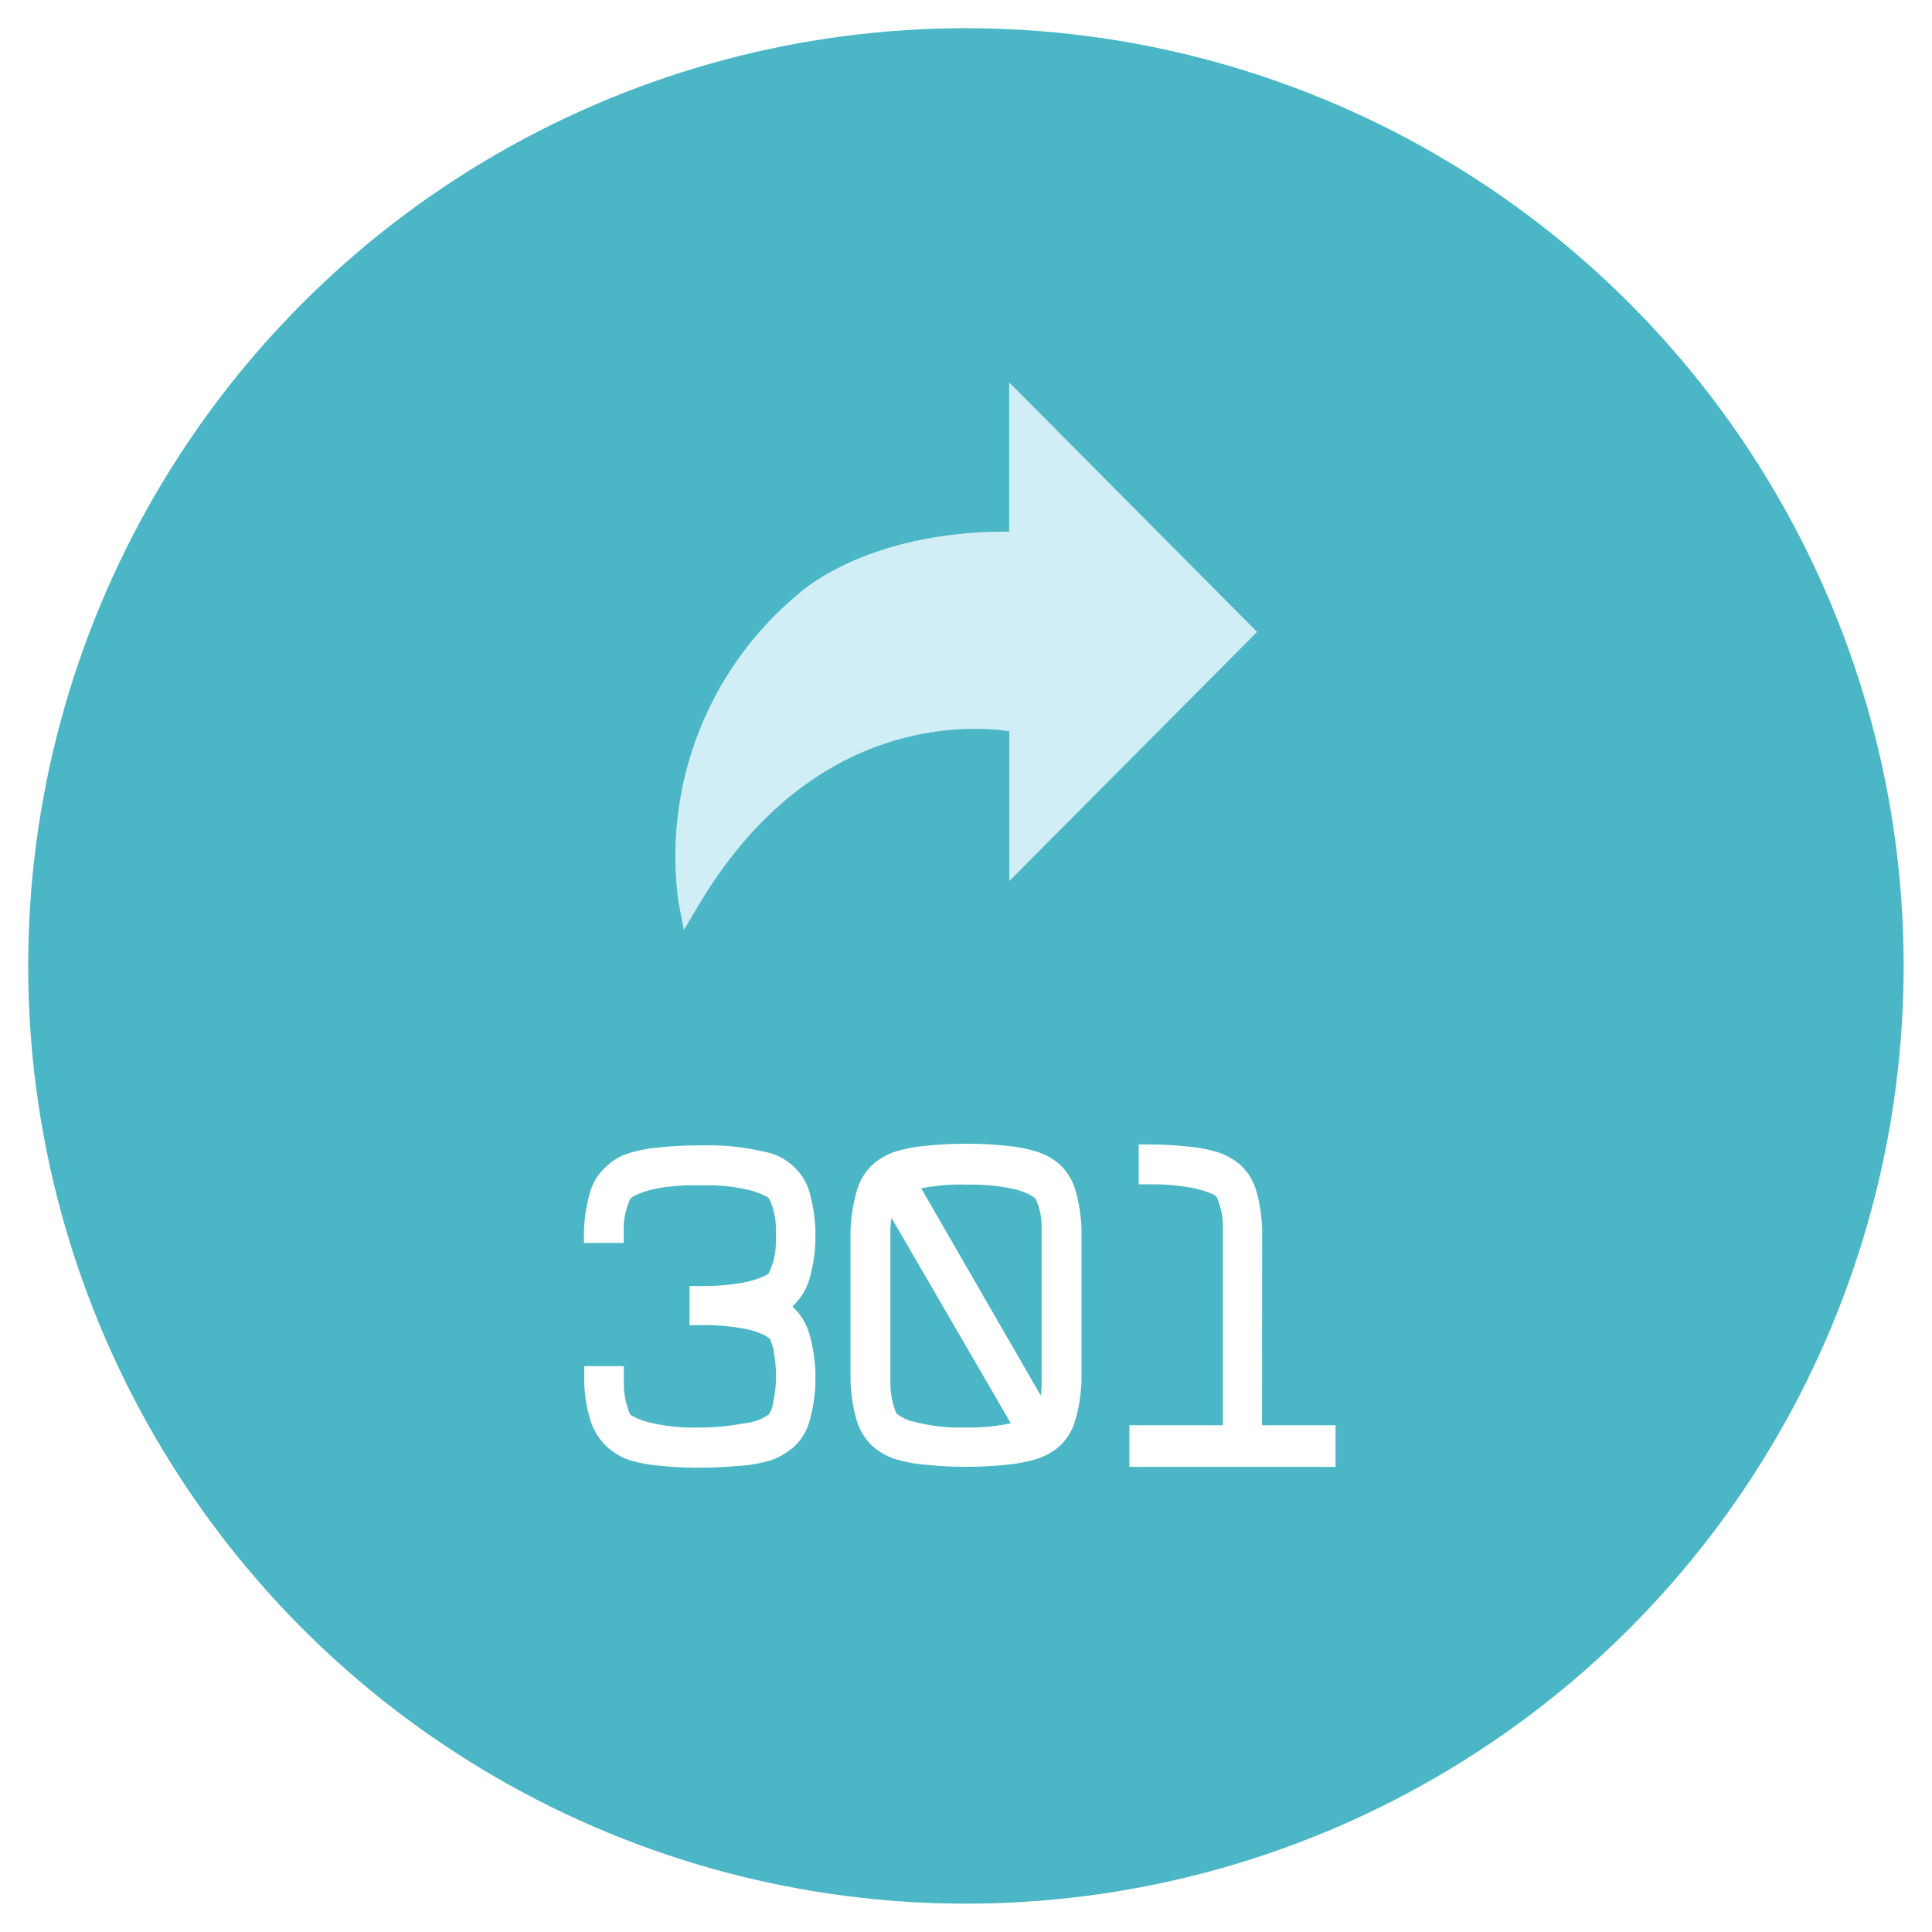 <svg xmlns="http://www.w3.org/2000/svg" xmlns:xlink="http://www.w3.org/1999/xlink" viewBox="0 0 120.61 120.61"><defs><style>.cls-1{fill:none;}.cls-2{clip-path:url(#clip-path);}.cls-3{fill:#4ab6c6;}.cls-4{fill:#fff;stroke:#fff;stroke-miterlimit:10;stroke-width:0.75px;}.cls-5{fill:#d1edf5;}</style><clipPath id="clip-path"><circle class="cls-1" cx="60.3" cy="60.3" r="58.54"/></clipPath></defs><title>Ресурс 8</title><g id="Слой_2" data-name="Слой 2"><g id="Layer_1" data-name="Layer 1"><g class="cls-2"><rect class="cls-3" width="120.61" height="120.61"/><path class="cls-4" d="M38.1,90a3.47,3.47,0,0,1-.86-1.38,8.36,8.36,0,0,1-.39-2.24v-.72h1.72v.75A5.23,5.23,0,0,0,39,88.46q.19.33,1.34.68a12.08,12.08,0,0,0,3.31.35h.19a14.93,14.93,0,0,0,2.58-.25,3.68,3.68,0,0,0,1.83-.66,1.9,1.9,0,0,0,.39-1A8.27,8.27,0,0,0,48.82,86a9.17,9.17,0,0,0-.12-1.54,3.74,3.74,0,0,0-.32-1.09s-.14-.14-.43-.32a5.07,5.07,0,0,0-1.47-.48,13.91,13.91,0,0,0-2.78-.22h-.28V80.66h.28a14.82,14.82,0,0,0,2.53-.18,6.63,6.63,0,0,0,1.52-.42c.34-.16.54-.3.59-.43a4.88,4.88,0,0,0,.47-2.1v-.89a4.73,4.73,0,0,0-.47-2q-.17-.3-1.25-.65a11.21,11.21,0,0,0-3.1-.37h-.58a12.27,12.27,0,0,0-2.37.19,6.41,6.41,0,0,0-1.44.43,1.31,1.31,0,0,0-.57.4,4.79,4.79,0,0,0-.47,2.08v.5H36.83l0-.33a9.64,9.64,0,0,1,.37-2.38,3,3,0,0,1,.87-1.38,3.18,3.18,0,0,1,1.3-.78,8.67,8.67,0,0,1,1.86-.35,23.92,23.92,0,0,1,2.44-.12h.06a15.24,15.24,0,0,1,4.26.47,3.29,3.29,0,0,1,1.27.72,3.08,3.08,0,0,1,.9,1.41,9.58,9.58,0,0,1,.37,2.38v.53a9.48,9.48,0,0,1-.37,2.39,3.41,3.41,0,0,1-.87,1.43,3.48,3.48,0,0,1-.47.36l.55.42a3.4,3.4,0,0,1,.8,1.4,9.7,9.7,0,0,1,.36,2.28v.61a9.79,9.79,0,0,1-.37,2.39,3.07,3.07,0,0,1-.9,1.42,4,4,0,0,1-1.27.72,8.41,8.41,0,0,1-1.91.33q-1.27.11-2.41.11a23.92,23.92,0,0,1-2.44-.12,8.61,8.61,0,0,1-1.86-.35A3.64,3.64,0,0,1,38.1,90Z"/><path class="cls-4" d="M53.84,88.56a9.73,9.73,0,0,1-.37-2.37V76.86a9.84,9.84,0,0,1,.37-2.39A3.2,3.2,0,0,1,54.71,73a3.64,3.64,0,0,1,1.3-.75,8.67,8.67,0,0,1,1.86-.35,23.93,23.93,0,0,1,4.89,0,8.63,8.63,0,0,1,1.84.35,3.63,3.63,0,0,1,1.3.72,3.2,3.2,0,0,1,.87,1.41,9.63,9.63,0,0,1,.37,2.38v9.41a9.62,9.62,0,0,1-.37,2.38A3.2,3.2,0,0,1,65.9,90a3.62,3.62,0,0,1-1.3.72,8.57,8.57,0,0,1-1.84.35,23.93,23.93,0,0,1-4.89,0A8.61,8.61,0,0,1,56,90.73a3.64,3.64,0,0,1-1.3-.75A3.2,3.2,0,0,1,53.84,88.56ZM55.21,76.7v9.69a5.36,5.36,0,0,0,.44,2.08,3.05,3.05,0,0,0,1.37.66,11.53,11.53,0,0,0,3.28.36,12.67,12.67,0,0,0,3.38-.39L55.49,75A7.25,7.25,0,0,0,55.21,76.7Zm1.72-2.77,8.19,14.2a5.29,5.29,0,0,0,.28-1.69V76.61a4.54,4.54,0,0,0-.44-2s-.14-.14-.43-.32a5,5,0,0,0-1.45-.49,13.71,13.71,0,0,0-2.77-.22A12.66,12.66,0,0,0,56.93,73.93Z"/><path class="cls-4" d="M78.41,89.35H83V91.2H70.88V89.35h5.84V76.53a5.3,5.3,0,0,0-.44-2,1.25,1.25,0,0,0-.58-.39,7,7,0,0,0-1.5-.4,14.15,14.15,0,0,0-2.46-.18h-.28V71.82h.28a23,23,0,0,1,2.37.13,8.63,8.63,0,0,1,1.84.35,3.74,3.74,0,0,1,1.25.72,3.11,3.11,0,0,1,.86,1.4,9.73,9.73,0,0,1,.36,2.31Z"/><path class="cls-5" d="M78.48,39.45,63,23.87v9.32h-.21c-8.7,0-12.79,3.74-12.93,3.87a21.29,21.29,0,0,0-7.51,19.22l.34,1.78.93-1.56c5.72-9.61,13.27-11,17.26-11a14.67,14.67,0,0,1,2.13.15V55Z"/></g></g></g></svg>